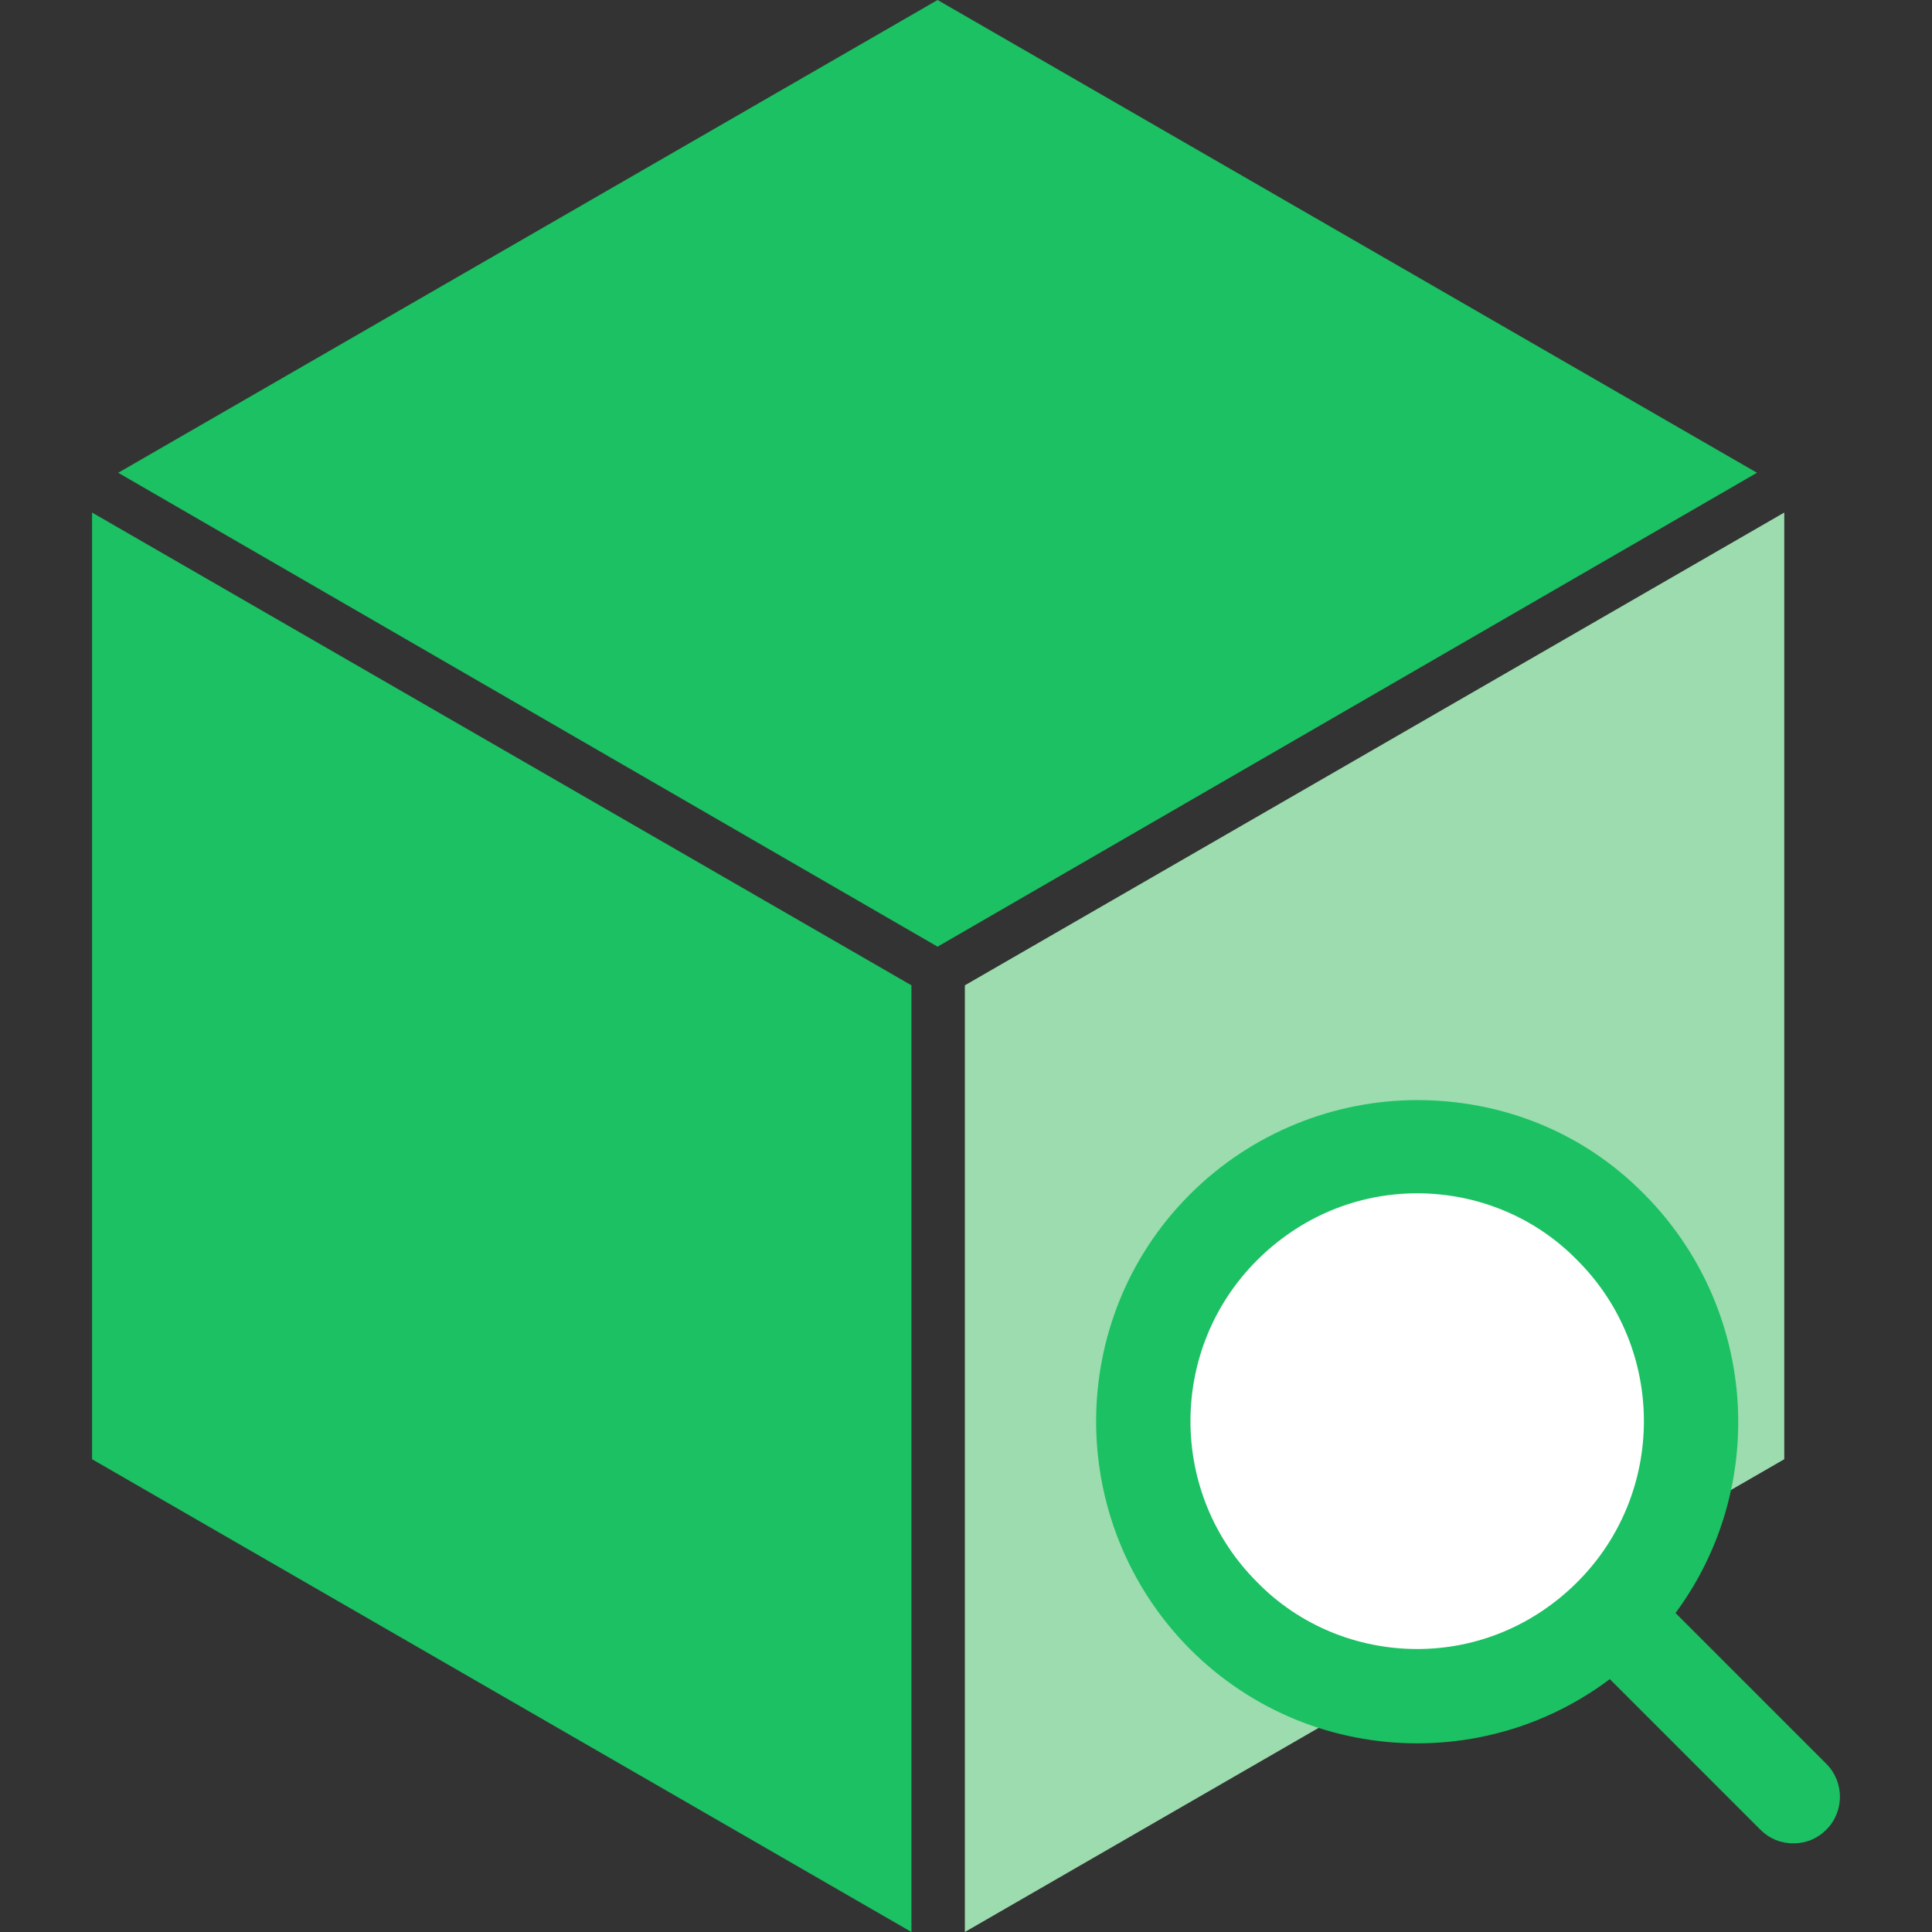 <?xml version="1.0" encoding="utf-8"?>
<!-- Generator: Adobe Illustrator 26.2.1, SVG Export Plug-In . SVG Version: 6.00 Build 0)  -->
<svg version="1.1" id="图层_1" xmlns="http://www.w3.org/2000/svg" xmlns:xlink="http://www.w3.org/1999/xlink" x="0px" y="0px"
	 viewBox="0 0 170 170" style="enable-background:new 0 0 170 170;" xml:space="preserve">
<rect x="0" y="0" width="170" height="170" fill="#333333" stroke="none"/>
<style type="text/css">
	.st0{fill:#1FC55E;}
	.st1{fill:#333333;}
	.st2{fill:#1BC162;}
	.st3{fill:#FFFFFF;}
	.st4{opacity:0.5;fill:#FFFFFF;}
	.st5{fill:#9CDCAE;}
	.st6{fill:#FFFFFF;stroke:#FFFFFF;stroke-width:3;stroke-miterlimit:10;}
	.st7{fill:#FFFFFF;stroke:#FFFFFF;stroke-width:9;stroke-miterlimit:10;}
	.st8{fill:none;stroke:#9CDCAE;stroke-width:4;stroke-miterlimit:10;}
	.st9{fill:none;stroke:#9CDCAE;stroke-width:4;stroke-miterlimit:10;stroke-dasharray:4.776,4.776;}
	.st10{fill:none;stroke:#9CDCAE;stroke-width:4;stroke-miterlimit:10;stroke-dasharray:4.948,4.948;}
	.st11{fill:none;stroke:#9CDCAE;stroke-width:4;stroke-miterlimit:10;stroke-dasharray:5.236,5.236;}
	.st12{fill:#1C1C1E;}
	.st13{fill:none;}
	.st14{fill:#64676F;}
	.st15{clip-path:url(#SVGID_00000119093008300739502480000016449595706102483135_);fill:#1BC162;}
</style>
<g>
	<g>
		<polygon class="st2" points="80.2,170 8.1,128.4 8.1,45.1 80.2,86.7 		"/>
		<polygon class="st5" points="84.9,170 157,128.4 157,45.1 84.9,86.7 		"/>
	</g>
	<polygon class="st2" points="154.6,41.6 82.5,0 10.4,41.6 82.5,83.3 	"/>
	<g>
		<path class="st2" d="M124.7,96.8c-7.2,0-14.5,2.8-20,8.3c-11,11-11,28.9,0,40c5.5,5.5,12.7,8.3,20,8.3s14.5-2.8,20-8.3
			c11-11,11-28.9,0-40C139.2,99.5,132,96.8,124.7,96.8L124.7,96.8z"/>
		<path class="st3" d="M124.7,105L124.7,105c5.3,0,10.4,2.1,14.1,5.9c7.8,7.8,7.8,20.5,0,28.3c-3.8,3.8-8.8,5.9-14.1,5.9
			c-5.3,0-10.4-2.1-14.1-5.9c-7.8-7.8-7.8-20.5,0-28.3C114.4,107.1,119.4,105,124.7,105"/>
		<path class="st2" d="M157.8,162.2c-1.1,0-2.1-0.4-2.9-1.2l-14.1-14.1c-1.6-1.6-1.6-4.2,0-5.8c1.6-1.6,4.2-1.6,5.8,0l14.1,14.1
			c1.6,1.6,1.6,4.2,0,5.8C159.9,161.8,158.9,162.2,157.8,162.2z"/>
	</g>
</g>
</svg>
